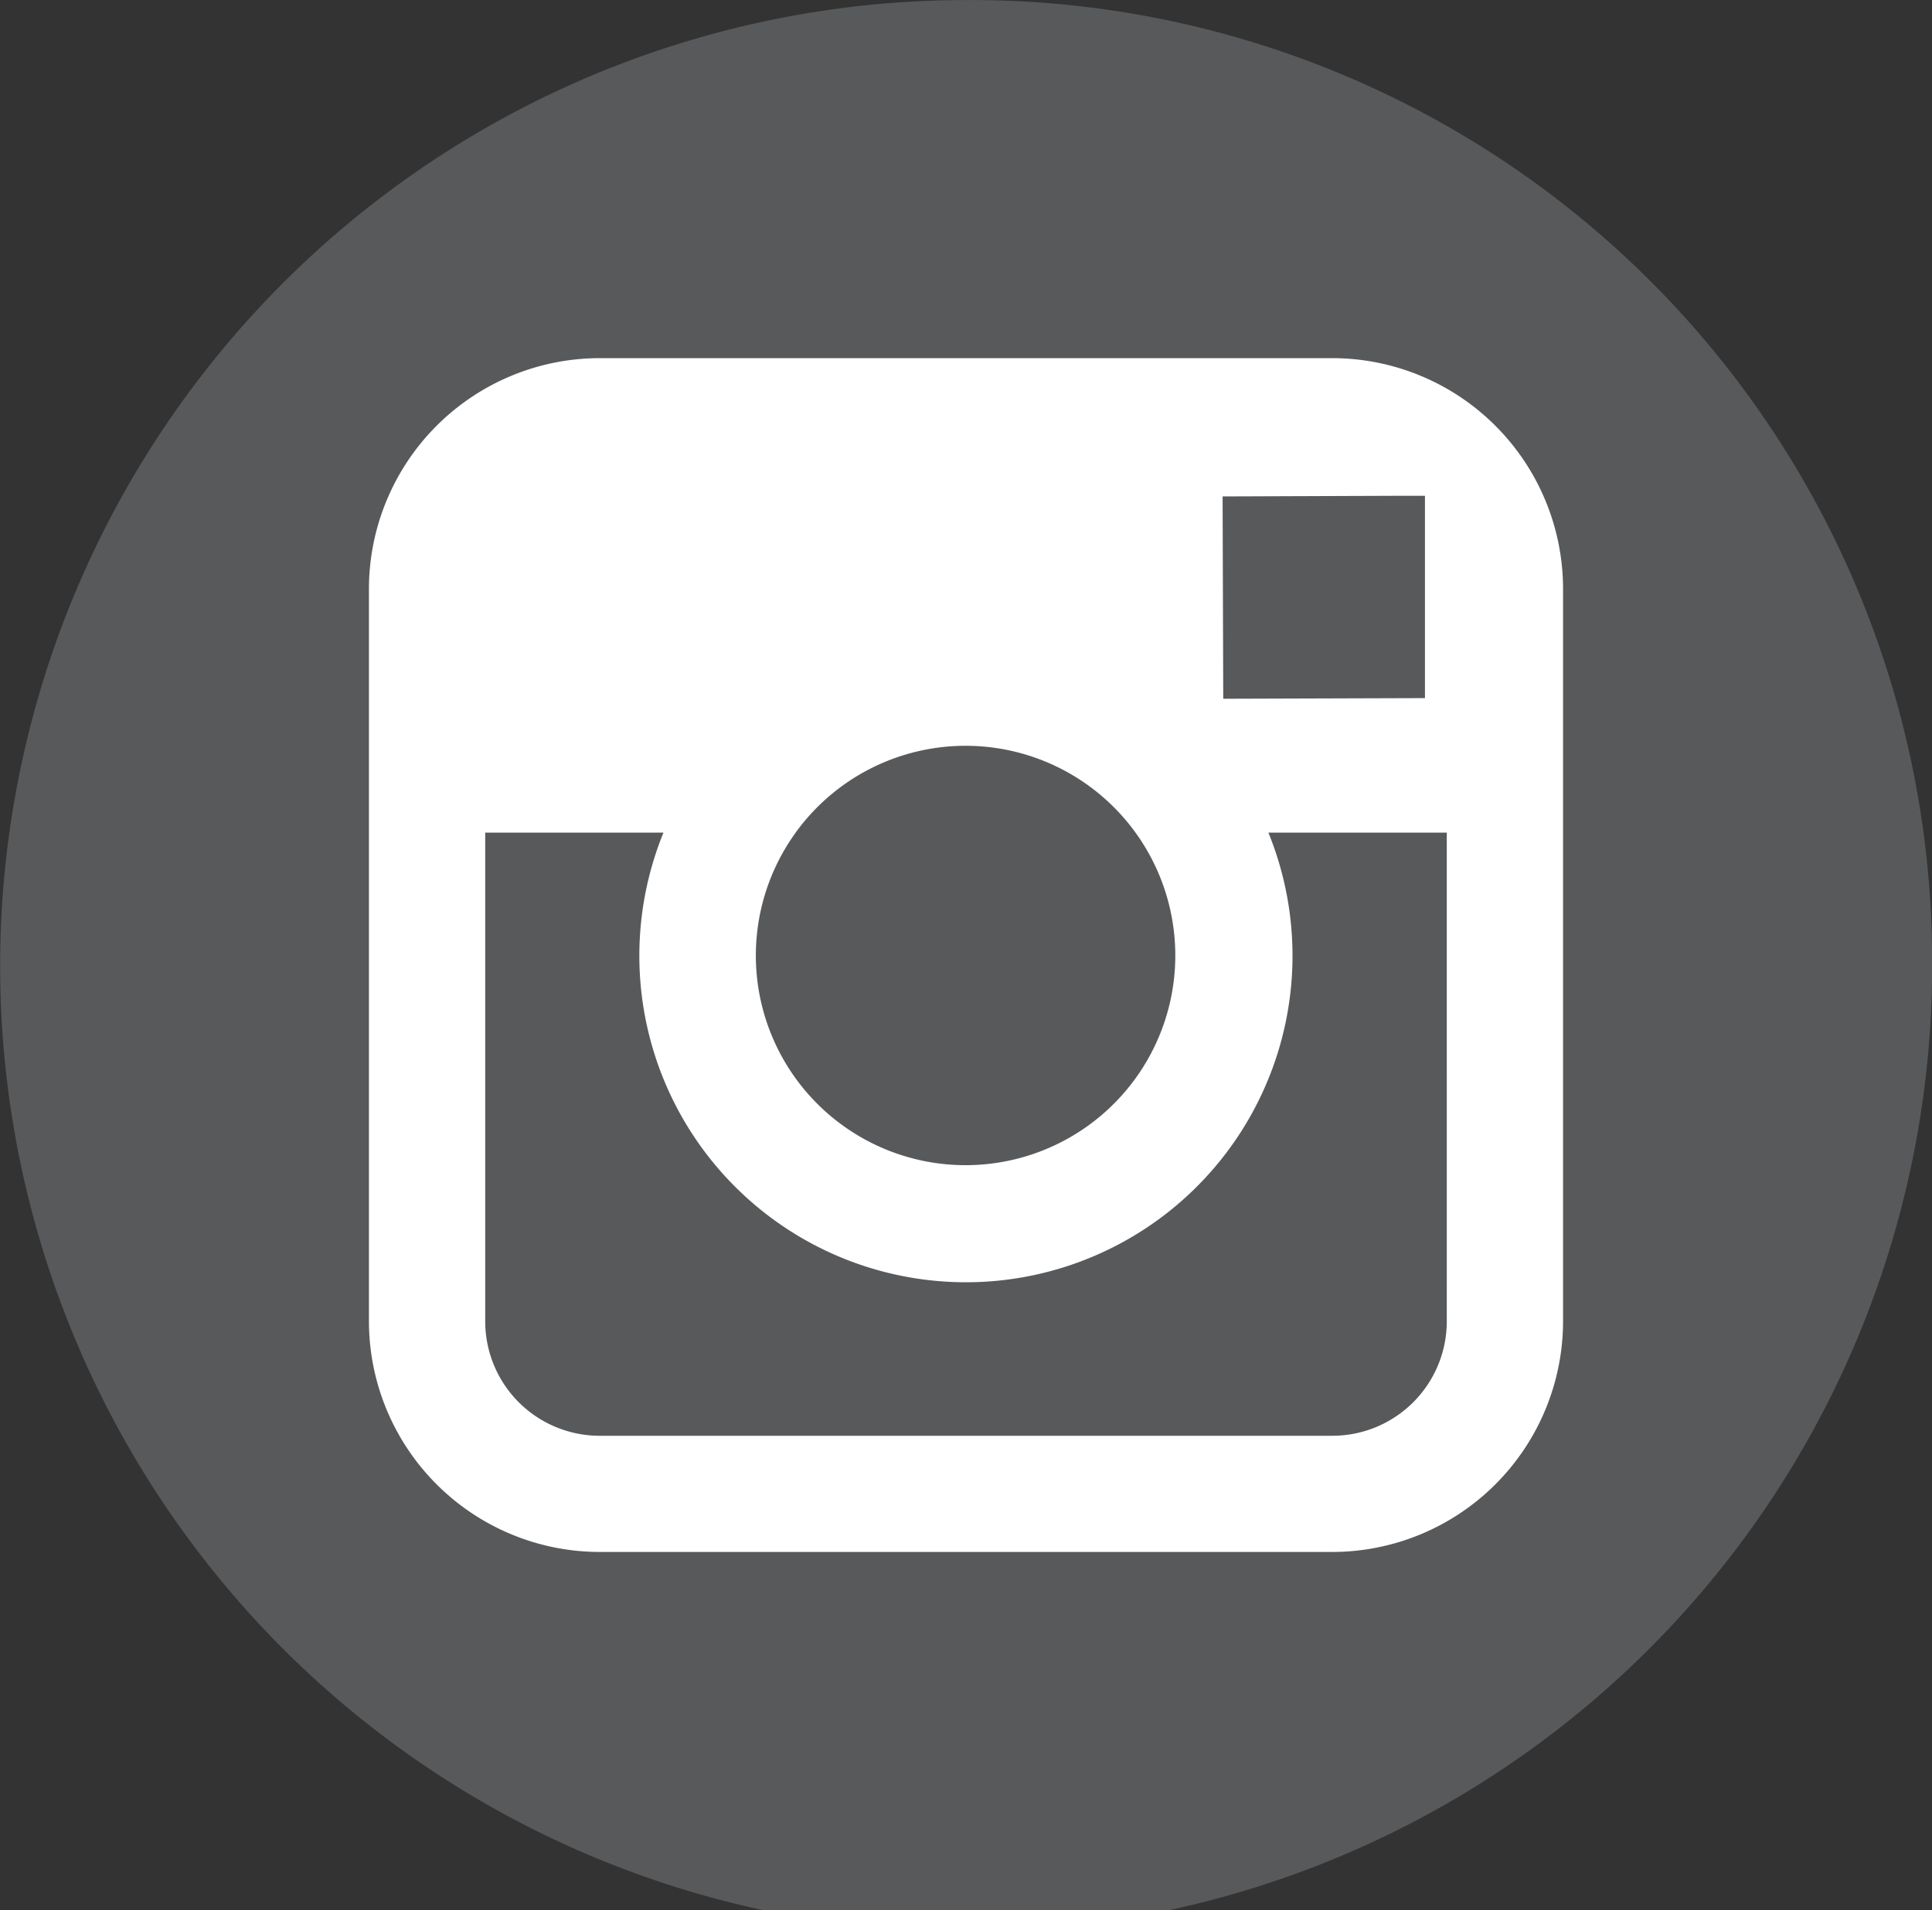 <svg id="Group_18" data-name="Group 18" xmlns="http://www.w3.org/2000/svg" width="27" height="26.7" viewBox="0 0 27 26.7">
  <rect x="0" y="0" width="27" height="26.7" fill="#333333" stroke="none"/>
  <path id="Path_29" data-name="Path 29" d="M2130.2,3228.03a13.5,13.5,0,1,1-13.5-13.35A13.426,13.426,0,0,1,2130.2,3228.03Z" transform="translate(-2103.199 -3214.679)" fill="#58595b"/>
  <g id="Group_17" data-name="Group 17" transform="translate(5.156 5.006)">
    <path id="Path_30" data-name="Path 30" d="M2125.662,3223.679h-10.238a3.228,3.228,0,0,0-3.225,3.225v10.238a3.228,3.228,0,0,0,3.225,3.224h10.238a3.228,3.228,0,0,0,3.225-3.224V3226.9A3.228,3.228,0,0,0,2125.662,3223.679Zm.926,1.924.369,0v2.828l-2.819.009-.009-2.828Zm-8.426,4.708a2.931,2.931,0,1,1-.556,1.712A2.933,2.933,0,0,1,2118.162,3230.312Zm9.1,6.831a1.6,1.6,0,0,1-1.6,1.6h-10.238a1.6,1.6,0,0,1-1.6-1.6v-6.831h2.491a4.564,4.564,0,1,0,8.454,0h2.493Z" transform="translate(-2112.199 -3223.679)" fill="#fff"/>
  </g>
</svg>
